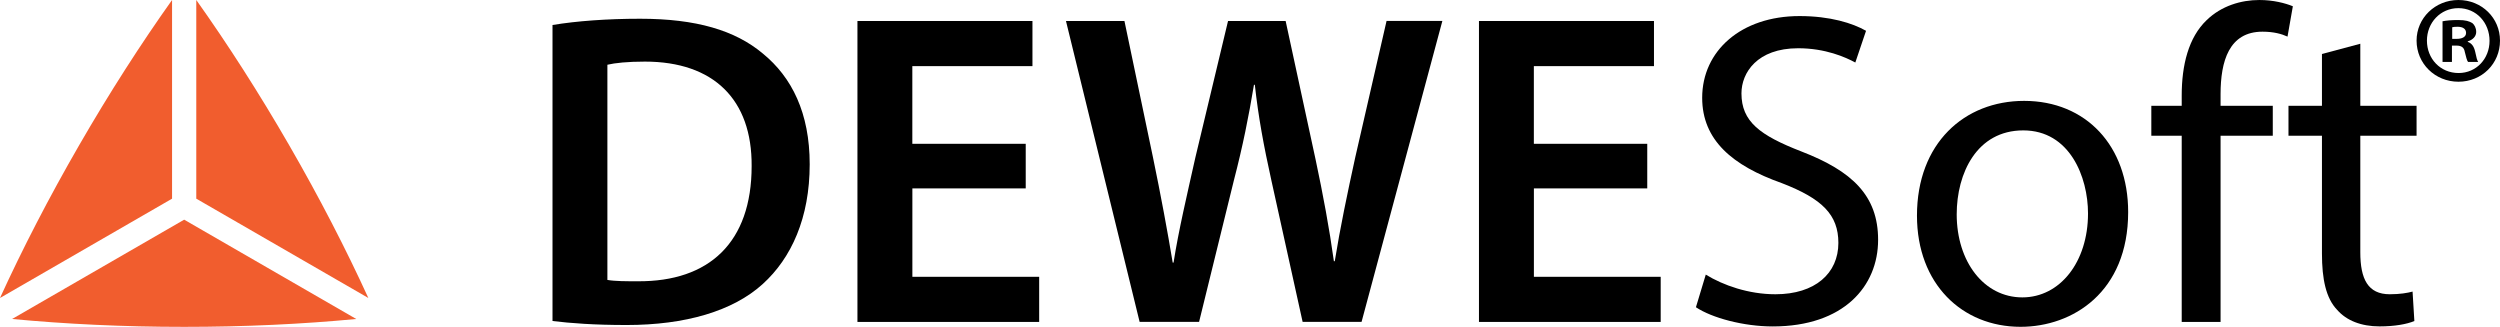 <?xml version="1.0" encoding="utf-8"?>
<!-- Generator: Adobe Illustrator 19.0.0, SVG Export Plug-In . SVG Version: 6.00 Build 0)  -->
<svg version="1.1" id="Layer_1" xmlns="http://www.w3.org/2000/svg" xmlns:xlink="http://www.w3.org/1999/xlink" x="0px" y="0px"
	 viewBox="0 0 5429.8 709.9" style="enable-background:new 0 0 5429.8 709.9;" xml:space="preserve">
<style type="text/css">
	.st0{fill:#F15D2E;}
</style>
<g id="XMLID_43_">
	<g id="XMLID_19_">
		<path id="XMLID_21_" class="st0" d="M26.3,692.8c116.1,11,242.1,17.1,373.7,17.1c131.6,0,257.6-6,373.7-17.1L400,477.1L26.3,692.8
			z"/>
		<path id="XMLID_23_" class="st0" d="M0,647.2C48.5,541.1,106.3,429,172.1,315.1c65.8-114,134-220,201.6-315.1v431.5L0,647.2z"/>
		<path id="XMLID_20_" class="st0" d="M800,647.2C751.5,541.1,693.7,429,627.9,315.1c-65.8-114-134-220-201.6-315.1v431.5L800,647.2
			z"/>
	</g>
	<g id="XMLID_2_">
		<g id="XMLID_26_">
			<path id="XMLID_42_" d="M1200,54.3c52.4-8.7,119.3-13.6,190.1-13.6c122.2,0,206.6,25.2,266.7,75.6c63,51.4,101.8,129,101.8,240.5
				c0,116.4-39.8,203.6-101.8,259.9c-65,59.2-168.7,89.2-295.8,89.2c-69.8,0-122.2-3.9-161-8.7V54.3z M1319.3,608
				c16.5,2.9,41.7,2.9,65.9,2.9c155.2,1,247.3-84.4,247.3-250.2c1-144.5-82.4-226.9-231.8-226.9c-37.8,0-65,2.9-81.5,6.8V608z"/>
			<path id="XMLID_40_" d="M2227.9,409.2h-246.3v192H2257v98h-394.7V45.6h380.1v98h-260.9v168.7h246.3V409.2z"/>
			<path id="XMLID_38_" d="M2475.2,699.2l-160-653.6h127l62.1,296.8c16.5,79.5,32,162.9,42.7,227.9h1.9
				c10.7-68.9,29.1-146.4,47.5-228.9l70.8-295.8h125.1l65,300.6c16.5,77.6,30,150.3,39.8,221.1h1.9c11.6-71.8,27.2-146.4,44.6-226
				l67.9-295.8h121.2l-175.5,653.6h-128l-67.9-307.4c-16.5-74.7-28.1-136.7-35.9-207.5h-1.9c-11.6,69.8-24.2,132.9-43.6,207.5
				l-75.6,307.4H2475.2z"/>
			<path id="XMLID_36_" d="M3577.8,409.2h-246.3v192h275.4v98h-394.7V45.6h380.1v98h-260.9v168.7h246.3V409.2z"/>
			<path id="XMLID_34_" d="M3704.8,596.4c37.8,23.3,93.1,42.7,151.3,42.7c86.3,0,136.7-45.6,136.7-111.5c0-61.1-34.9-96-123.2-130
				C3763,359.8,3697,304.5,3697,212.4c0-101.8,84.4-177.5,211.4-177.5c66.9,0,115.4,15.5,144.5,32l-23.3,68.9
				c-21.3-11.6-65-31-124.1-31c-89.2,0-123.2,53.3-123.2,98c0,61.1,39.8,91.1,130,126.1c110.6,42.7,166.8,96,166.8,192
				c0,100.8-74.7,188.1-228.9,188.1c-63,0-131.9-18.4-166.8-41.7L3704.8,596.4z"/>
			<path id="XMLID_31_" d="M4622.2,460.6c0,173.6-120.3,249.2-233.7,249.2c-127,0-225-93.1-225-241.5
				c0-157.1,102.8-249.2,232.8-249.2C4531,219.2,4622.2,317.1,4622.2,460.6z M4249.8,465.5c0,102.8,59.2,180.4,142.6,180.4
				c81.5,0,142.6-76.6,142.6-182.3c0-79.5-39.8-180.4-140.6-180.4C4293.4,283.2,4249.8,376.3,4249.8,465.5z"/>
			<path id="XMLID_29_" d="M4738.5,699.2V294.8h-66v-65h66v-22.3c0-65.9,14.6-126.1,54.3-163.9c32-31,74.7-43.6,114.4-43.6
				c30.1,0,56.2,6.8,72.7,13.6l-11.6,65.9c-12.6-5.8-30.1-10.7-54.3-10.7c-72.7,0-91.1,64-91.1,135.8v25.2h113.4v65h-113.4v404.4
				H4738.5z"/>
			<path id="XMLID_27_" d="M5126.4,95v134.8h122.2v65h-122.2v253.1c0,58.2,16.5,91.2,64,91.2c22.3,0,38.8-2.9,49.5-5.8l3.9,64
				c-16.5,6.8-42.7,11.6-75.6,11.6c-39.8,0-71.8-12.6-92.1-35.9c-24.3-25.2-33-66.9-33-122.2v-256h-72.7v-65h72.7V117.3L5126.4,95z"
				/>
		</g>
		<path id="XMLID_3_" d="M5429.8,88.2c0,50-39.3,89.3-90.3,89.3c-50.6,0-90.9-39.3-90.9-89.3c0-48.9,40.3-88.2,90.9-88.2
			C5390.5,0,5429.8,39.3,5429.8,88.2z M5271.1,88.2c0,39.3,29,70.4,68.8,70.4c38.7,0,67.2-31.2,67.2-69.9c0-39.3-28.5-71-67.8-71
			C5300.2,17.7,5271.1,49.5,5271.1,88.2z M5325.5,134.5H5305V46.2c8.1-1.6,19.4-2.7,33.9-2.7c16.7,0,24.2,2.7,30.6,6.5
			c4.9,3.8,8.6,10.8,8.6,19.4c0,9.7-7.5,17.2-18.3,20.4v1.1c8.6,3.2,13.4,9.7,16.1,21.5c2.7,13.4,4.3,18.8,6.5,22.1h-22
			c-2.7-3.2-4.3-11.3-7-21.5c-1.6-9.7-7-14-18.3-14h-9.7V134.5z M5326,84.4h9.7c11.3,0,20.4-3.8,20.4-12.9c0-8.1-5.9-13.4-18.8-13.4
			c-5.4,0-9.1,0.5-11.3,1.1V84.4z"/>
	</g>
</g>
</svg>
